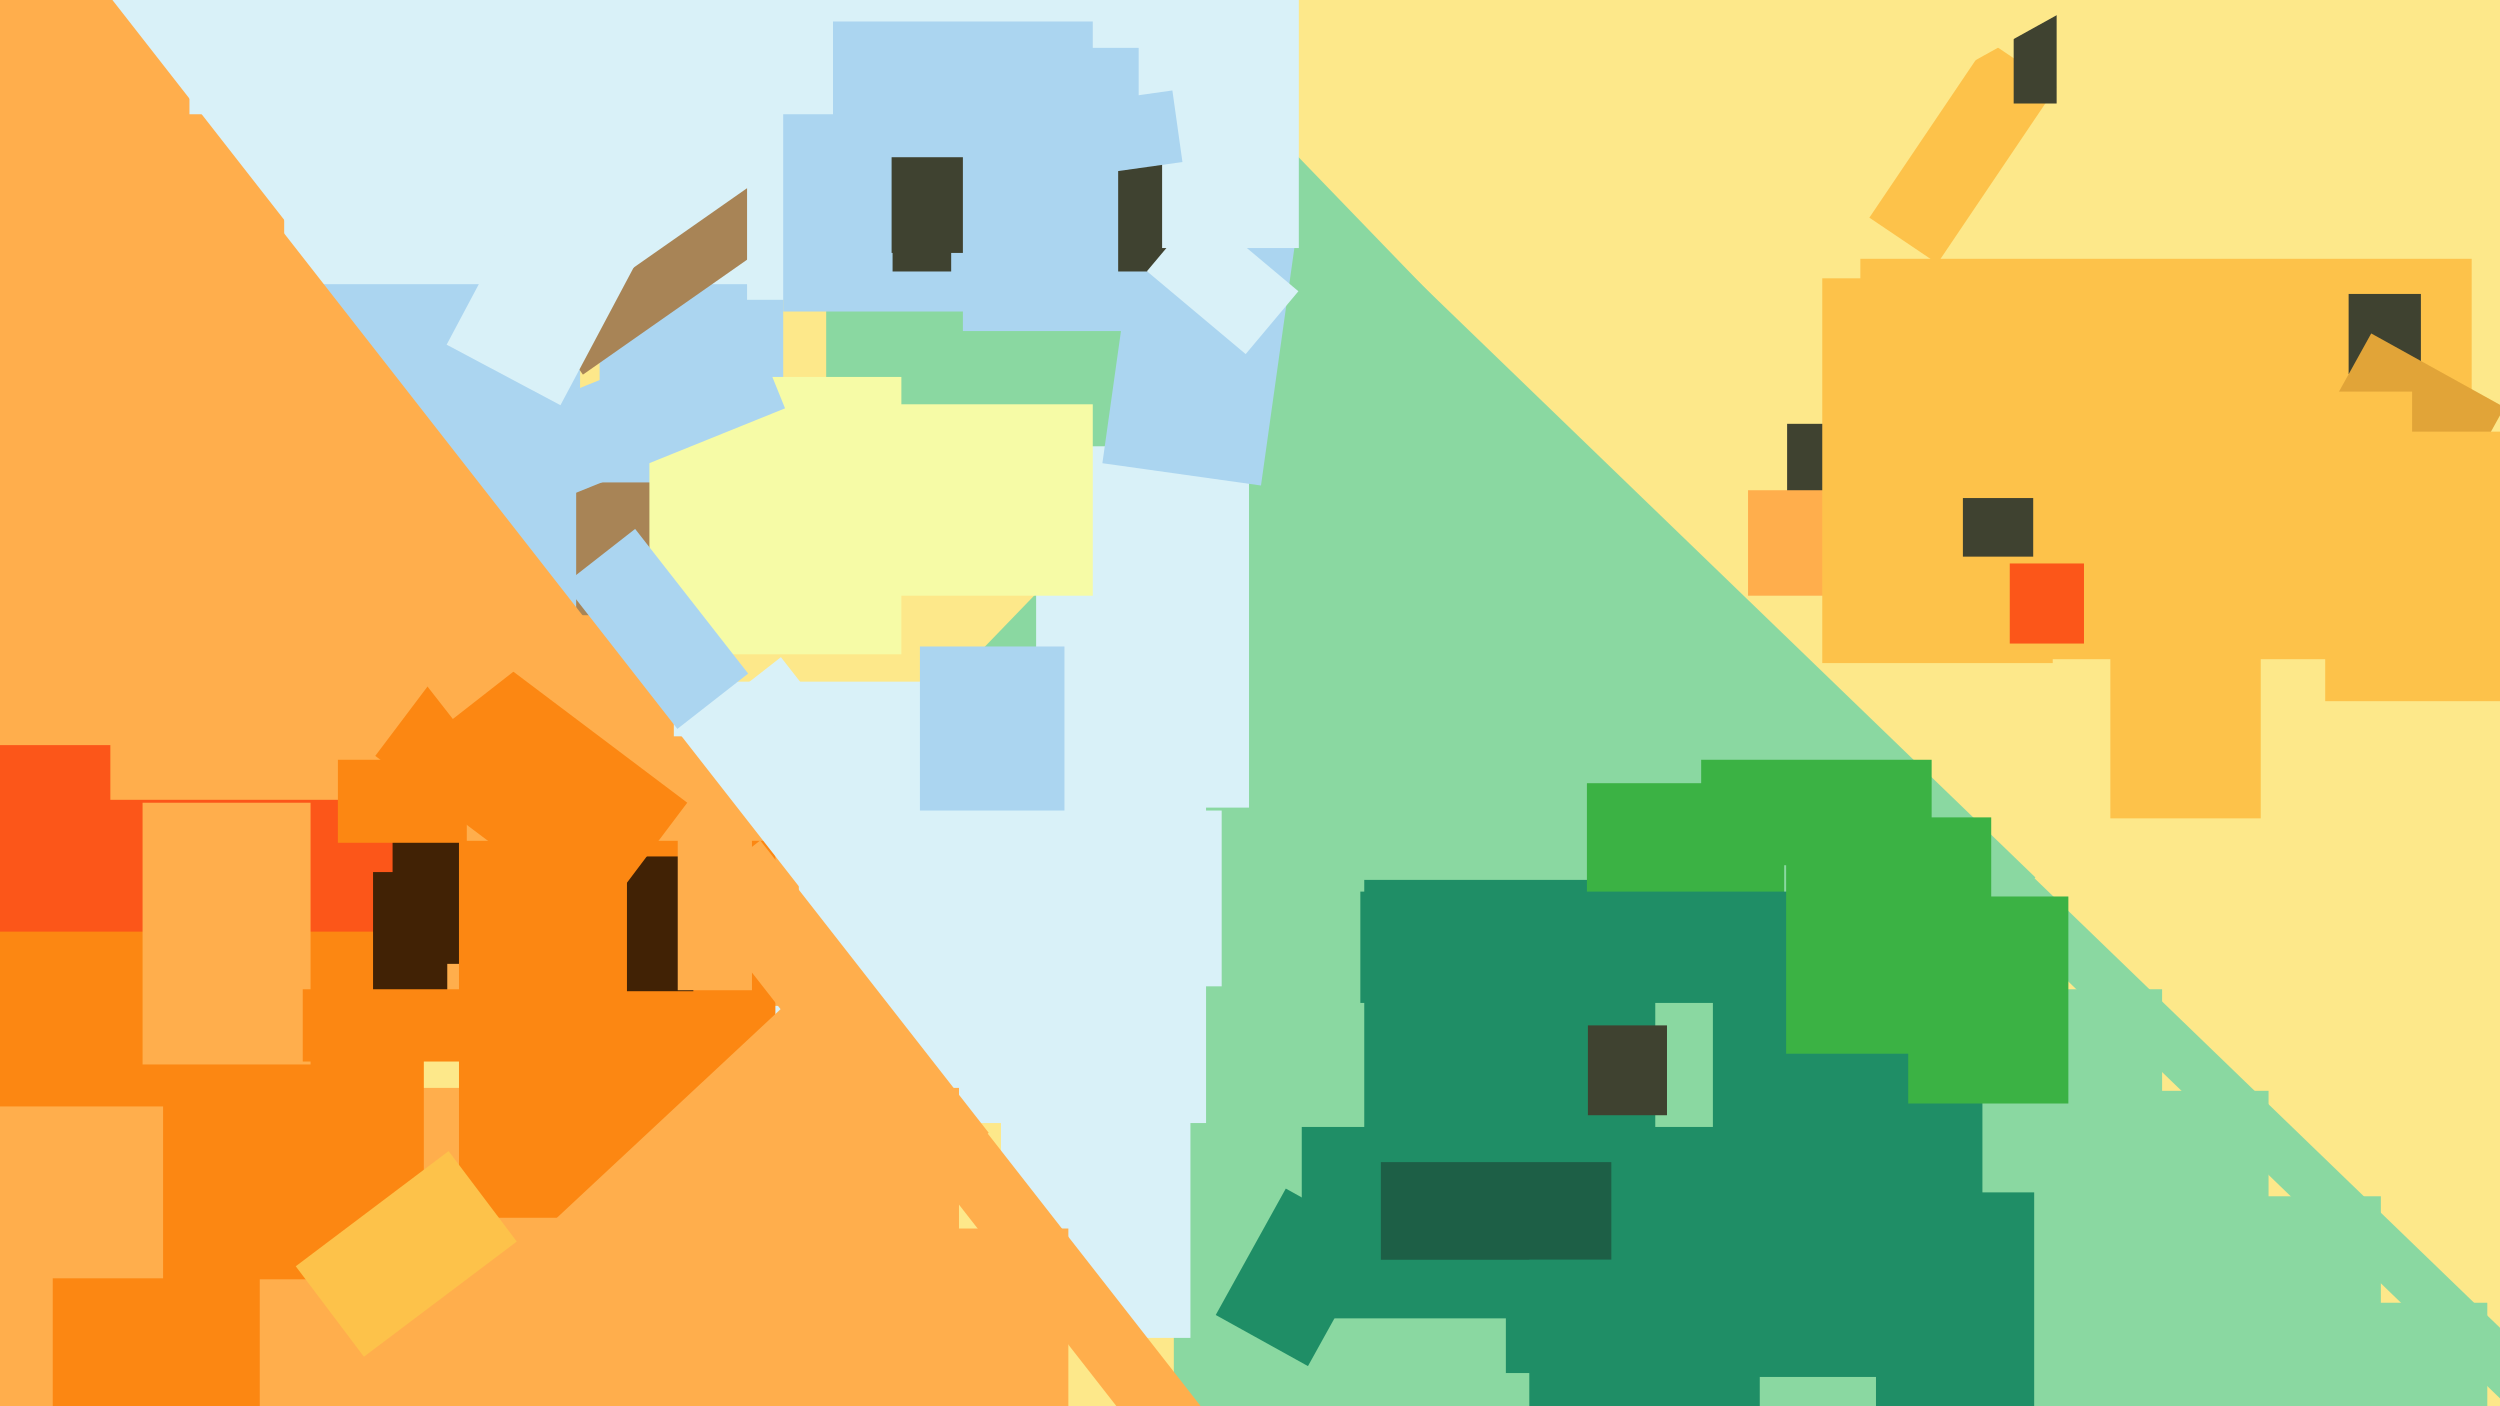<svg xmlns="http://www.w3.org/2000/svg" width="640px" height="360px">
  <rect width="640" height="360" fill="rgb(253,232,138)"/>
  <polygon points="578.75,209.5 540.25,209.5 540.25,138.5 578.75,138.5" fill="rgb(253,194,74)"/>
  <polygon points="553.5,457.75 300.5,457.75 300.5,253.25 553.5,253.25" fill="rgb(138,216,161)"/>
  <polygon points="233.938,184.375 352.377,61.728 521.062,224.625 402.623,347.272" fill="rgb(138,216,161)"/>
  <polygon points="200.5,147.75 153.5,147.75 153.5,3.25 200.5,3.25" fill="rgb(171,213,240)"/>
  <polygon points="248.23,31.497 287.434,-6.362 386.77,96.503 347.566,134.362" fill="rgb(138,216,161)"/>
  <polygon points="308.75,287.5 160.25,287.5 160.25,174.5 308.75,174.5" fill="rgb(217,241,248)"/>
  <polygon points="245.5,411.5 48.5,411.5 48.5,278.5 245.5,278.5" fill="rgb(255,174,76)"/>
  <polygon points="102.5,262.75 -176.5,262.75 -176.5,46.25 102.5,46.25" fill="rgb(252,86,25)"/>
  <polygon points="520.75,405.75 480.25,405.75 480.25,305.25 520.75,305.25" fill="rgb(31,142,102)"/>
  <polygon points="308.5,128.5 211.5,128.5 211.5,33.5 308.5,33.5" fill="rgb(138,216,161)"/>
  <polygon points="486.5,139.5 457.5,139.5 457.5,108.5 486.5,108.5" fill="rgb(63,66,48)"/>
  <polygon points="319.75,206.75 265.25,206.75 265.25,114.25 319.75,114.25" fill="rgb(217,241,248)"/>
  <polygon points="311.224,336.636 329.162,304.275 352.776,317.364 334.838,349.725" fill="rgb(31,142,102)"/>
  <polygon points="148.5,200.75 75.5,200.75 75.5,-179.75 148.5,-179.75" fill="rgb(171,213,240)"/>
  <polygon points="108.5,327.5 -0.5,327.5 -0.5,238.5 108.5,238.5" fill="rgb(252,135,18)"/>
  <polygon points="317.75,72.75 -42.75,72.75 -42.75,-69.75 317.75,-69.75" fill="rgb(217,241,248)"/>
  <polygon points="204.5,257.5 103.5,257.5 103.5,188.5 204.5,188.5" fill="rgb(255,174,76)"/>
  <polygon points="117.5,246.75 100.5,246.75 100.5,138.25 117.5,138.25" fill="rgb(65,34,5)"/>
  <polygon points="507.5,352.5 438.5,352.5 438.5,237.5 507.5,237.5" fill="rgb(31,142,102)"/>
  <polygon points="168.5,158.5 147.5,158.5 147.5,123.5 168.5,123.5" fill="rgb(168,132,86)"/>
  <polygon points="114.5,261.75 95.5,261.75 95.5,223.25 114.5,223.25" fill="rgb(65,34,5)"/>
  <polygon points="482.5,152.5 447.5,152.5 447.5,125.5 482.5,125.5" fill="rgb(255,174,76)"/>
  <polygon points="423.75,293.75 349.25,293.75 349.25,225.25 423.75,225.25" fill="rgb(31,142,102)"/>
  <polygon points="79.5,272.5 36.5,272.5 36.5,205.5 79.5,205.5" fill="rgb(255,174,76)"/>
  <polygon points="149.225,95.907 140.621,83.62 232.775,19.093 241.379,31.38" fill="rgb(168,132,86)"/>
  <polygon points="209.75,76.75 191.25,76.75 191.25,34.25 209.75,34.25" fill="rgb(217,241,248)"/>
  <polygon points="426.75,285.5 386.25,285.5 386.25,262.5 426.75,262.5" fill="rgb(63,66,48)"/>
  <polygon points="72.75,125.75 -85.75,125.75 -85.75,29.25 72.75,29.25" fill="rgb(255,174,76)"/>
  <polygon points="230.75,167.5 166.25,167.5 166.25,96.5 230.75,96.5" fill="rgb(246,251,166)"/>
  <polygon points="124.75,204.75 28.25,204.75 28.25,124.25 124.75,124.25" fill="rgb(255,174,76)"/>
  <polygon points="198.5,311.75 117.5,311.75 117.5,215.25 198.5,215.25" fill="rgb(252,135,18)"/>
  <polygon points="247.5,79.75 200.5,79.75 200.5,29.25 247.5,29.25" fill="rgb(171,213,240)"/>
  <polygon points="115.207,139.184 106.029,116.468 191.793,81.816 200.971,104.532" fill="rgb(171,213,240)"/>
  <polygon points="119.5,215.75 86.5,215.75 86.5,183.25 119.5,183.25" fill="rgb(252,135,18)"/>
  <polygon points="580.75,323.75 534.25,323.75 534.25,279.25 580.75,279.25" fill="rgb(138,216,161)"/>
  <polygon points="264.75,64.75 228.25,64.75 228.25,40.25 264.75,40.25" fill="rgb(63,66,48)"/>
  <polygon points="291.5,84.75 246.5,84.75 246.5,12.25 291.5,12.25" fill="rgb(171,213,240)"/>
  <polygon points="322.812,124.289 282.211,118.583 291.188,54.711 331.789,60.417" fill="rgb(171,213,240)"/>
  <polygon points="494.5,221.5 435.5,221.5 435.5,194.5 494.5,194.5" fill="rgb(59,178,68)"/>
  <polygon points="143.475,103.73 114.338,88.237 134.525,50.27 163.662,65.763" fill="rgb(217,241,248)"/>
  <polygon points="456.75,231.5 406.25,231.5 406.25,200.5 456.75,200.5" fill="rgb(59,178,68)"/>
  <polygon points="501.333,224.078 510.364,214.727 746.667,442.922 737.636,452.273" fill="rgb(138,216,161)"/>
  <polygon points="48.5,190.75 -10.5,190.75 -10.5,-21.75 48.5,-21.75" fill="rgb(255,174,76)"/>
  <polygon points="609.5,408.75 540.5,408.75 540.5,306.25 609.5,306.25" fill="rgb(138,216,161)"/>
  <polygon points="279.75,32.5 213.25,32.5 213.25,5.5 279.75,5.5" fill="rgb(171,213,240)"/>
  <polygon points="316.75,69.5 286.25,69.5 286.25,34.5 316.75,34.5" fill="rgb(63,66,48)"/>
  <polygon points="172.5,194.5 85.5,194.5 85.5,157.5 172.5,157.5" fill="rgb(255,174,76)"/>
  <polygon points="154.854,358.404 125.869,327.321 208.146,250.596 237.131,281.679" fill="rgb(255,174,76)"/>
  <polygon points="304.75,342.5 256.25,342.5 256.25,267.5 304.75,267.5" fill="rgb(217,241,248)"/>
  <polygon points="529.5,282.5 488.5,282.5 488.5,229.5 529.5,229.5" fill="rgb(59,178,68)"/>
  <polygon points="525.5,169.75 466.5,169.75 466.5,71.25 525.5,71.25" fill="rgb(253,194,74)"/>
  <polygon points="177.5,253.75 160.5,253.75 160.5,219.25 177.5,219.25" fill="rgb(65,34,5)"/>
  <polygon points="632.75,130.75 476.25,130.75 476.25,66.25 632.75,66.25" fill="rgb(253,194,74)"/>
  <polygon points="619.75,95.75 601.25,95.75 601.25,75.25 619.75,75.25" fill="rgb(63,66,48)"/>
  <polygon points="272.5,242.5 235.5,242.5 235.5,165.5 272.5,165.5" fill="rgb(171,213,240)"/>
  <polygon points="478.557,55.72 509.033,10.537 526.443,22.28 495.967,67.463" fill="rgb(253,194,74)"/>
  <polygon points="41.75,363.75 -18.75,363.75 -18.75,283.25 41.75,283.25" fill="rgb(255,174,76)"/>
  <polygon points="529.5,142.5 502.5,142.5 502.5,127.5 529.5,127.5" fill="rgb(63,66,48)"/>
  <polygon points="406.5,351.5 385.5,351.5 385.5,252.5 406.5,252.5" fill="rgb(31,142,102)"/>
  <polygon points="279.75,152.5 221.25,152.5 221.25,103.5 279.75,103.5" fill="rgb(246,251,166)"/>
  <polygon points="192.5,253.5 173.5,253.5 173.5,210.5 192.5,210.5" fill="rgb(255,174,76)"/>
  <polygon points="152.767,236.238 96.064,193.509 119.233,162.762 175.936,205.491" fill="rgb(252,135,18)"/>
  <polygon points="273.5,393.5 164.5,393.5 164.5,314.5 273.5,314.5" fill="rgb(255,174,76)"/>
  <polygon points="243.5,69.5 228.5,69.5 228.5,54.5 243.5,54.5" fill="rgb(63,66,48)"/>
  <polygon points="93.16,347.325 75.707,324.164 114.84,294.675 132.293,317.836" fill="rgb(253,194,74)"/>
  <polygon points="630.965,122.637 596.854,103.73 607.035,85.363 641.146,104.27" fill="rgb(225,164,56)"/>
  <polygon points="293.611,69.437 307.11,53.351 332.389,74.563 318.89,90.649" fill="rgb(217,241,248)"/>
  <polygon points="441.75,337.5 333.25,337.5 333.25,288.5 441.75,288.5" fill="rgb(31,142,102)"/>
  <polygon points="158.5,271.75 77.5,271.75 77.5,253.25 158.5,253.25" fill="rgb(252,135,18)"/>
  <polygon points="412.5,322.5 353.5,322.5 353.5,297.5 412.5,297.5" fill="rgb(29,95,70)"/>
  <polygon points="31.582,76.104 65.072,49.938 149.418,157.896 115.928,184.062" fill="rgb(255,174,76)"/>
  <polygon points="466.75,256.75 348.25,256.75 348.25,228.25 466.75,228.25" fill="rgb(31,142,102)"/>
  <polygon points="526.5,26.5 515.5,26.5 515.5,-4.5 526.5,-4.5" fill="rgb(63,66,48)"/>
  <polygon points="617.5,168.75 520.5,168.75 520.5,100.25 617.5,100.25" fill="rgb(253,194,74)"/>
  <polygon points="1.423,-35.011 16.002,-46.401 97.577,58.011 82.998,69.401" fill="rgb(217,241,248)"/>
  <polygon points="312.75,252.5 212.25,252.5 212.25,207.5 312.75,207.5" fill="rgb(217,241,248)"/>
  <polygon points="66.5,371.75 13.5,371.75 13.5,327.25 66.5,327.25" fill="rgb(252,135,18)"/>
  <polygon points="235.379,303.857 176.891,228.996 194.621,215.143 253.109,290.004" fill="rgb(255,174,76)"/>
  <polygon points="533.5,164.75 514.5,164.75 514.5,144.25 533.5,144.25" fill="rgb(252,86,25)"/>
  <polygon points="234.981,294.924 248.377,284.457 309.019,362.076 295.623,372.543" fill="rgb(255,174,76)"/>
  <polygon points="332.5,63.5 297.5,63.5 297.5,-1.5 332.5,-1.5" fill="rgb(217,241,248)"/>
  <polygon points="283.295,25.523 300.13,23.157 302.705,41.477 285.87,43.843" fill="rgb(171,213,240)"/>
  <polygon points="209.087,232.766 174.302,188.243 199.913,168.234 234.698,212.757" fill="rgb(217,241,248)"/>
  <polygon points="497.138,20.167 486.957,1.8 560.862,-39.167 571.043,-20.8" fill="rgb(253,232,138)"/>
  <polygon points="509.75,269.75 457.25,269.75 457.25,209.25 509.75,209.25" fill="rgb(59,178,68)"/>
  <polygon points="173.406,186.598 144.47,149.562 162.594,135.402 191.53,172.438" fill="rgb(171,213,240)"/>
  <polygon points="450.5,399.5 391.5,399.5 391.5,322.5 450.5,322.5" fill="rgb(31,142,102)"/>
  <polygon points="671.75,179.5 595.25,179.5 595.25,110.5 671.75,110.5" fill="rgb(253,194,74)"/>
  <polygon points="636.75,380.5 582.25,380.5 582.25,333.5 636.75,333.5" fill="rgb(138,216,161)"/>
</svg>